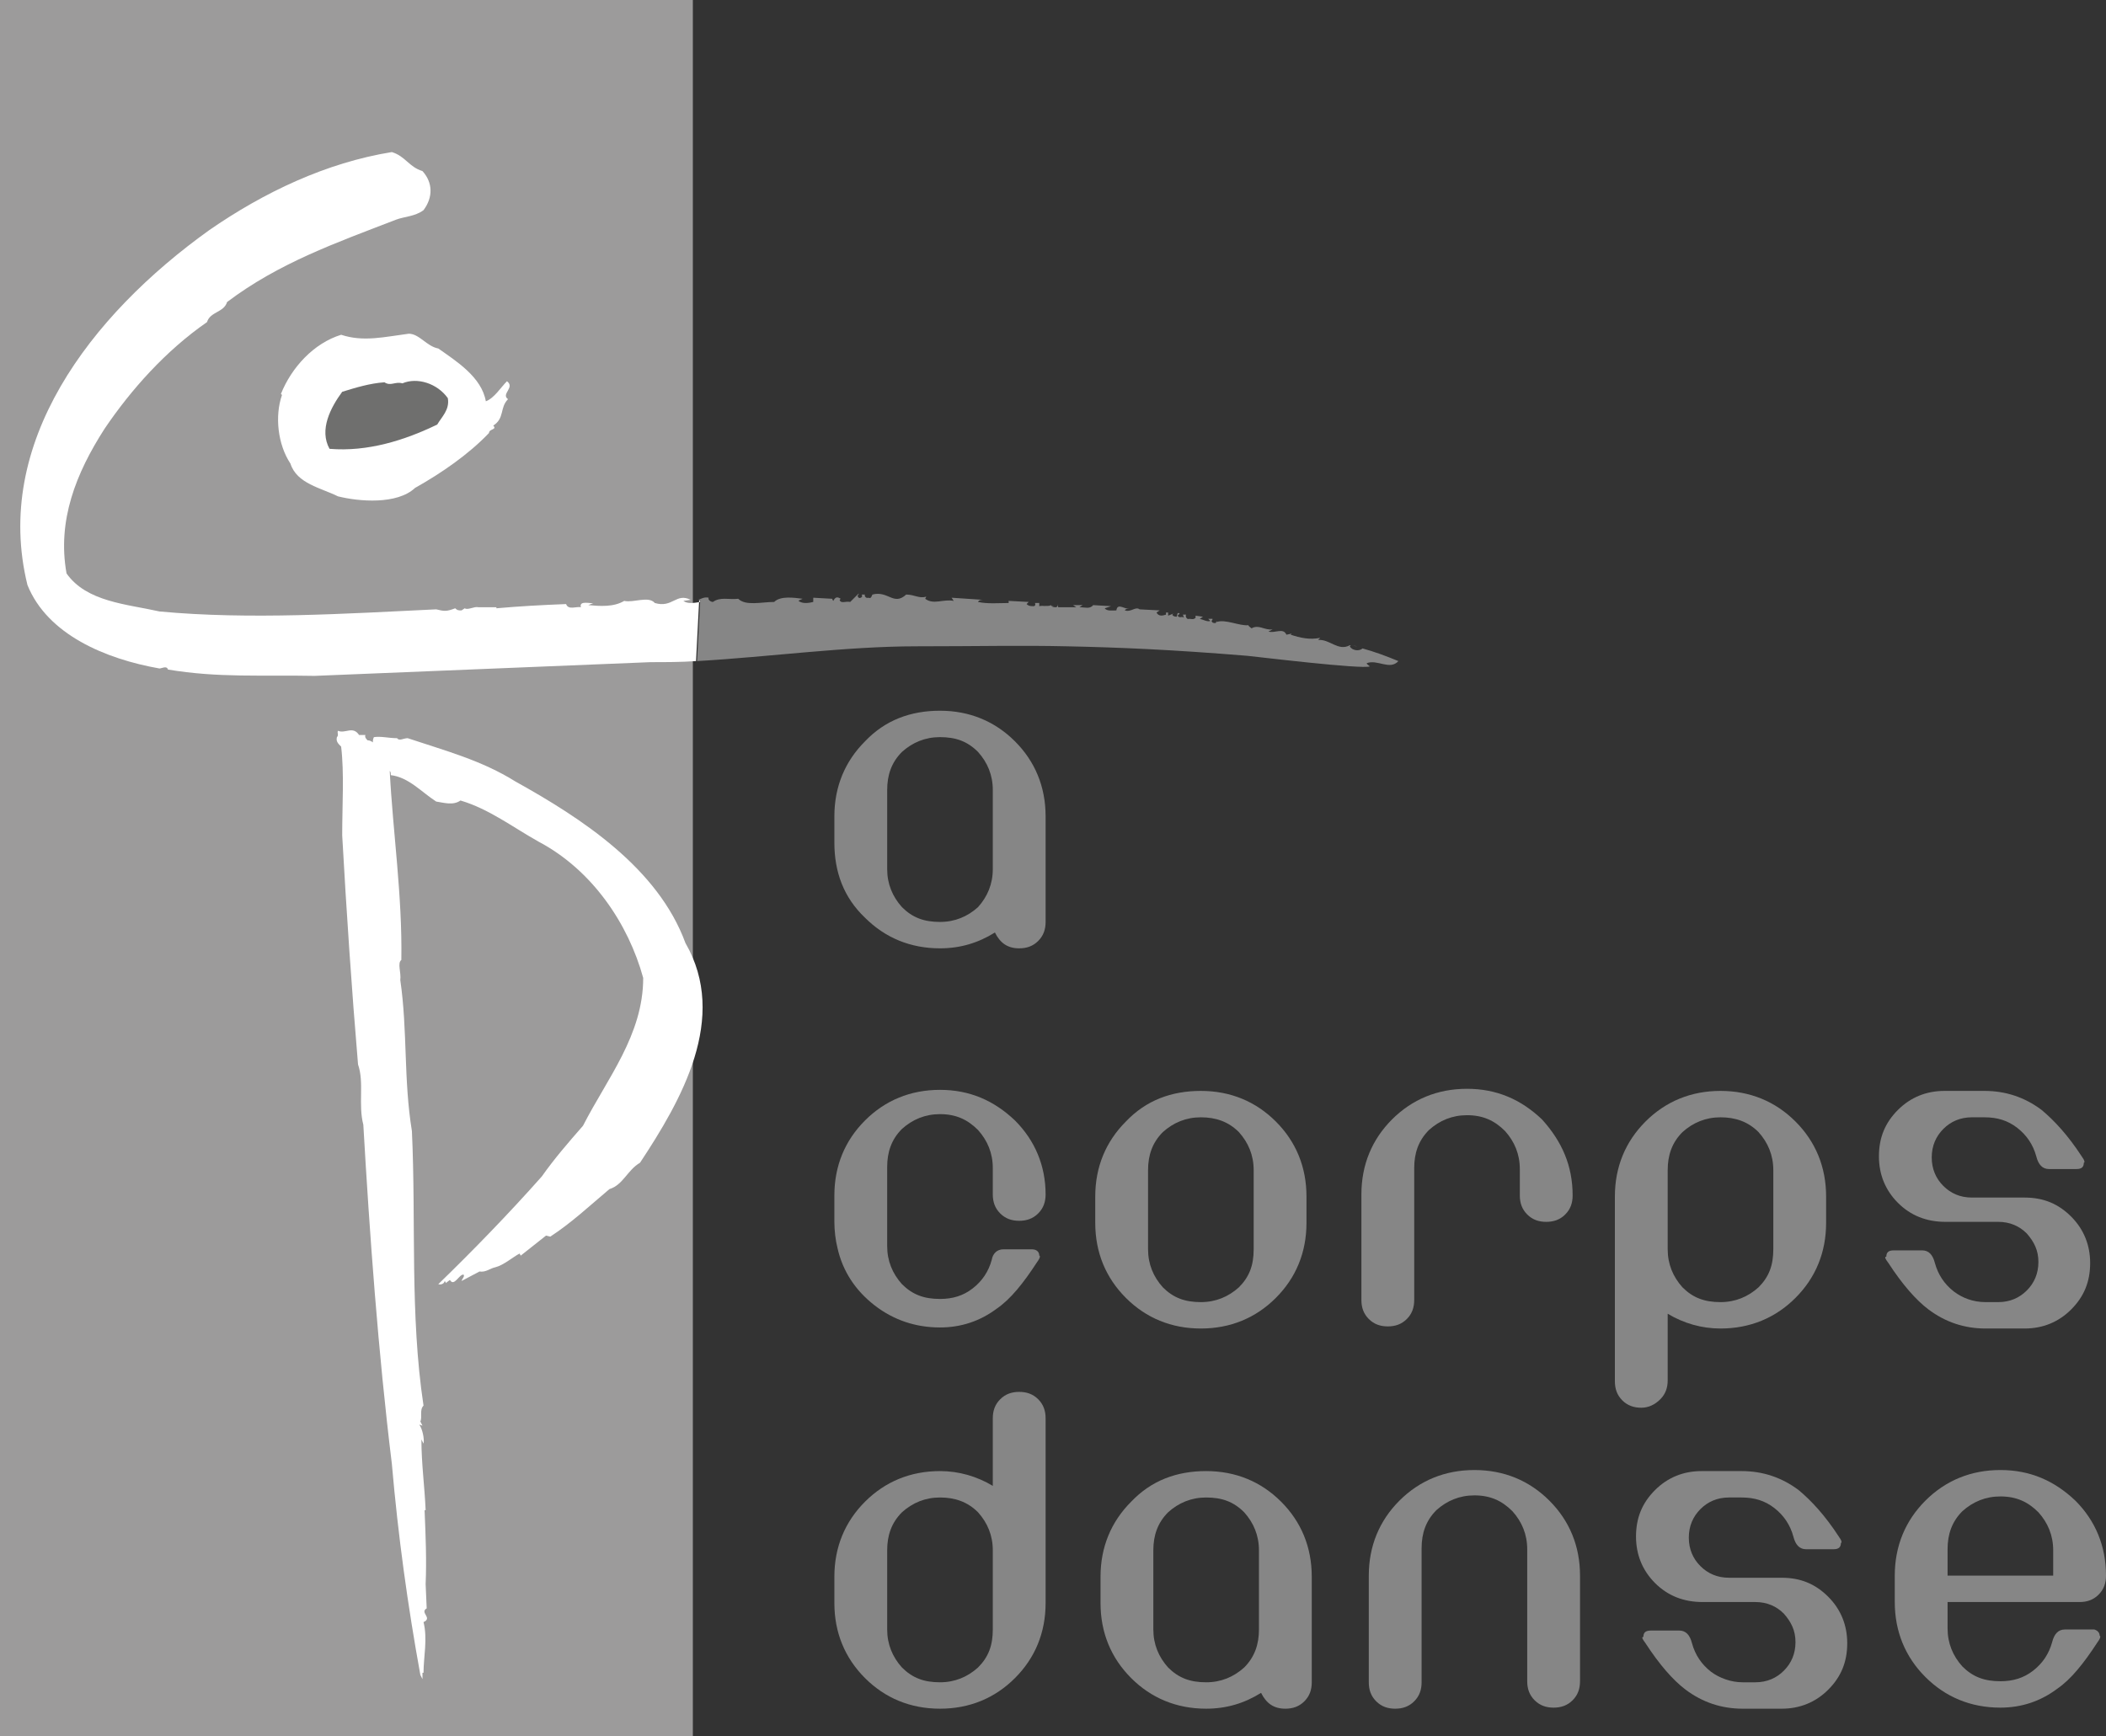 <?xml version="1.0" encoding="utf-8"?>
<!-- Generator: Adobe Illustrator 21.0.0, SVG Export Plug-In . SVG Version: 6.00 Build 0)  -->
<svg version="1.1" id="Calque_3" onclick="http://acorpsdanse95.fr/"
	 xmlns="http://www.w3.org/2000/svg" xmlns:xlink="http://www.w3.org/1999/xlink" x="0px" y="0px" viewBox="0 0 199.4 164.4"
	 style="enable-background:new 0 0 199.4 164.4;" xml:space="preserve">
<rect x="0" y="0" width="199.4" height="164.4" fill="#333333" stroke="none"/>
<style type="text/css">
	.st0{fill:#9C9B9B;}
	.st1{fill:#868686;}
	.st2{fill:#FFFFFF;}
	.st3{fill:#6F6F6E;}
</style>
<rect y="0" class="st0" width="65.6" height="164.4"/>
<g>
	<path class="st1" d="M89,67.3c2.8,0,5.2,1,7.1,2.9s2.9,4.3,2.9,7.1v10c0,0.7-0.2,1.3-0.7,1.8s-1.1,0.7-1.8,0.7
		c-1.1,0-1.8-0.5-2.3-1.5c-1.6,1-3.3,1.5-5.2,1.5c-2.8,0-5.2-1-7.1-2.9c-2-1.9-2.9-4.3-2.9-7.1v-2.5c0-2.8,1-5.2,2.9-7.1
		C83.8,68.2,86.2,67.3,89,67.3z M94,82.3v-7.5c0-1.4-0.5-2.6-1.4-3.6c-1-1-2.1-1.4-3.6-1.4c-1.4,0-2.6,0.5-3.6,1.4
		c-1,1-1.4,2.2-1.4,3.6v7.5c0,1.4,0.5,2.6,1.4,3.6c1,1,2.1,1.4,3.6,1.4c1.4,0,2.6-0.5,3.6-1.4C93.5,84.9,94,83.7,94,82.3z"/>
	<path class="st1" d="M95,118.3h2.7c0.4,0,0.7,0.2,0.7,0.6c0.1,0,0.1,0.2-0.2,0.6c-1.3,2-2.5,3.5-3.8,4.4c-1.6,1.2-3.4,1.8-5.4,1.8
		c-2.3,0-4.4-0.7-6.2-2.1c-1.8-1.4-3-3.2-3.5-5.4c-0.2-0.8-0.3-1.7-0.3-2.5v-2.5c0-2.8,1-5.2,2.9-7.1s4.3-2.9,7.1-2.9
		c2.8,0,5.1,1,7.1,2.9c1.9,1.9,2.9,4.3,2.9,7l0,0l0,0l0,0l0,0c0,0.7-0.2,1.3-0.7,1.8s-1.1,0.7-1.8,0.7c-0.7,0-1.3-0.2-1.8-0.7
		s-0.7-1.1-0.7-1.8l0,0v-2.5c0-1.4-0.5-2.6-1.4-3.6c-1-1-2.1-1.5-3.6-1.5c-1.4,0-2.6,0.5-3.6,1.4c-1,1-1.4,2.2-1.4,3.6v7.5
		c0,1.4,0.5,2.6,1.4,3.6c1,1,2.1,1.4,3.6,1.4c1.2,0,2.2-0.3,3.1-1s1.5-1.6,1.8-2.7l0,0l0,0C94,118.7,94.4,118.3,95,118.3z"/>
	<path class="st1" d="M113.7,103.3c2.8,0,5.2,1,7.1,2.9s2.9,4.3,2.9,7.1v2.5c0,2.8-1,5.2-2.9,7.1s-4.3,2.9-7.1,2.9
		c-2.8,0-5.2-1-7.1-2.9s-2.9-4.3-2.9-7.1v-2.5c0-2.8,1-5.2,2.9-7.1C108.5,104.2,110.9,103.3,113.7,103.3z M113.7,105.8
		c-1.4,0-2.6,0.5-3.6,1.4c-1,1-1.4,2.2-1.4,3.6v7.5c0,1.4,0.5,2.6,1.4,3.6c1,1,2.1,1.4,3.6,1.4c1.4,0,2.6-0.5,3.6-1.4
		c1-1,1.4-2.1,1.4-3.6v-7.5c0-1.4-0.5-2.6-1.4-3.6C116.3,106.2,115.1,105.8,113.7,105.8z"/>
	<path class="st1" d="M148.9,113.2L148.9,113.2C148.9,113.3,148.9,113.3,148.9,113.2c0,0.7-0.2,1.3-0.7,1.8s-1.1,0.7-1.8,0.7
		s-1.3-0.2-1.8-0.7s-0.7-1.1-0.7-1.8l0,0v-2.5c0-1.4-0.5-2.6-1.4-3.6c-1-1-2.1-1.5-3.6-1.5c-1.4,0-2.6,0.5-3.6,1.4
		c-1,1-1.4,2.2-1.4,3.6v12.5c0,0.7-0.2,1.3-0.7,1.8s-1.1,0.7-1.8,0.7s-1.3-0.2-1.8-0.7s-0.7-1.1-0.7-1.8v-10c0-2.8,1-5.2,2.9-7.1
		s4.3-2.9,7.1-2.9s5.1,1,7.1,2.9C147.9,108.1,148.9,110.4,148.9,113.2L148.9,113.2L148.9,113.2z"/>
	<path class="st1" d="M155.4,133.3c-0.7,0-1.3-0.2-1.8-0.7s-0.7-1.1-0.7-1.8v-17.5c0-2.8,1-5.2,2.9-7.1s4.3-2.9,7.1-2.9
		s5.2,1,7.1,2.9c1.9,1.9,2.9,4.3,2.9,7.1v2.5c0,2.8-1,5.2-2.9,7.1s-4.3,2.9-7.1,2.9c-1.8,0-3.5-0.5-5-1.4v6.3c0,0.7-0.2,1.3-0.7,1.8
		S156.1,133.3,155.4,133.3z M162.9,105.8c-1.4,0-2.6,0.5-3.6,1.4c-1,1-1.4,2.2-1.4,3.6v7.5c0,1.4,0.5,2.6,1.4,3.6
		c1,1,2.1,1.4,3.6,1.4c1.4,0,2.6-0.5,3.6-1.4c1-1,1.4-2.1,1.4-3.6v-7.5c0-1.4-0.5-2.6-1.4-3.6C165.5,106.2,164.3,105.8,162.9,105.8z
		"/>
	<path class="st1" d="M188,123.3h1.2c1.1,0,2-0.4,2.7-1.1s1.1-1.6,1.1-2.7s-0.4-1.9-1.1-2.7c-0.7-0.7-1.6-1.1-2.7-1.1h-5
		c-1.8,0-3.3-0.6-4.5-1.8c-1.2-1.2-1.8-2.7-1.8-4.4c0-1.8,0.6-3.2,1.8-4.4c1.2-1.2,2.7-1.8,4.4-1.8h3.8c2,0,3.8,0.6,5.4,1.8
		c1.2,1,2.5,2.4,3.8,4.4c0.3,0.4,0.3,0.6,0.2,0.6c0,0.4-0.2,0.6-0.7,0.6H194c-0.6,0-1-0.4-1.2-1.2l0,0l0,0l0,0
		c-0.3-1.1-0.9-2-1.8-2.7c-0.9-0.7-1.9-1-3.1-1l0,0h-1.2c-1.1,0-2,0.4-2.7,1.1s-1.1,1.6-1.1,2.7s0.4,2,1.1,2.7
		c0.7,0.7,1.6,1.1,2.7,1.1h5c1.8,0,3.2,0.6,4.4,1.8c1.2,1.2,1.8,2.7,1.8,4.4c0,1.8-0.6,3.2-1.8,4.4c-1.2,1.2-2.7,1.8-4.4,1.8H188
		c-2,0-3.8-0.6-5.4-1.8c-1.2-0.9-2.5-2.4-3.8-4.4c-0.3-0.4-0.4-0.6-0.2-0.6c0-0.4,0.2-0.6,0.7-0.6h2.7c0.6,0,1,0.4,1.2,1.2l0,0l0,0
		c0.3,1.1,0.9,2,1.8,2.7C185.8,122.9,186.8,123.3,188,123.3L188,123.3z"/>
	<path class="st1" d="M96.5,131.8c0.7,0,1.3,0.2,1.8,0.7s0.7,1.1,0.7,1.8v17.5c0,2.8-1,5.2-2.9,7.1c-1.9,1.9-4.3,2.9-7.1,2.9
		c-2.8,0-5.2-1-7.1-2.9s-2.9-4.3-2.9-7.1v-2.5c0-2.8,1-5.2,2.9-7.1c1.9-1.9,4.3-2.9,7.1-2.9c1.8,0,3.5,0.5,5,1.4v-6.4
		c0-0.7,0.2-1.3,0.7-1.8S95.8,131.8,96.5,131.8z M89,141.8c-1.4,0-2.6,0.5-3.6,1.4c-1,1-1.4,2.2-1.4,3.6v7.5c0,1.4,0.5,2.6,1.4,3.6
		c1,1,2.1,1.4,3.6,1.4c1.4,0,2.6-0.5,3.6-1.4c1-1,1.4-2.1,1.4-3.6v-7.5c0-1.4-0.5-2.6-1.4-3.6C91.6,142.2,90.4,141.8,89,141.8z"/>
	<path class="st1" d="M114.2,139.3c2.8,0,5.2,1,7.1,2.9s2.9,4.3,2.9,7.1v10c0,0.7-0.2,1.3-0.7,1.8s-1.1,0.7-1.8,0.7
		c-1.1,0-1.8-0.5-2.3-1.5c-1.6,1-3.3,1.5-5.2,1.5c-2.8,0-5.2-1-7.1-2.9s-2.9-4.3-2.9-7.1v-2.5c0-2.8,1-5.2,2.9-7.1
		C109,140.2,111.4,139.3,114.2,139.3z M119.2,154.3v-7.5c0-1.4-0.5-2.6-1.4-3.6c-1-1-2.1-1.4-3.6-1.4c-1.4,0-2.6,0.5-3.6,1.4
		c-1,1-1.4,2.2-1.4,3.6v7.5c0,1.4,0.5,2.6,1.4,3.6c1,1,2.1,1.4,3.6,1.4c1.4,0,2.6-0.5,3.6-1.4C118.8,156.9,119.2,155.7,119.2,154.3z
		"/>
	<path class="st1" d="M134.6,159.3c0,0.7-0.2,1.3-0.7,1.8s-1.1,0.7-1.8,0.7s-1.3-0.2-1.8-0.7s-0.7-1.1-0.7-1.8v-10.1
		c0-2.8,1-5.2,2.9-7.1c1.9-1.9,4.3-2.9,7.1-2.9s5.2,1,7.1,2.9c1.9,1.9,2.9,4.3,2.9,7.1v10c0,0.7-0.2,1.3-0.7,1.8s-1.1,0.7-1.8,0.7
		s-1.3-0.2-1.8-0.7s-0.7-1.1-0.7-1.8v-12.5c0-1.4-0.5-2.6-1.4-3.6c-1-1-2.1-1.5-3.6-1.5c-1.4,0-2.6,0.5-3.6,1.4
		c-1,1-1.4,2.2-1.4,3.6V159.3z"/>
	<path class="st1" d="M165,159.3h1.2c1.1,0,2-0.4,2.7-1.1c0.7-0.7,1.1-1.6,1.1-2.7c0-1.1-0.4-1.9-1.1-2.7c-0.7-0.7-1.6-1.1-2.7-1.1
		h-5c-1.8,0-3.3-0.6-4.5-1.8s-1.8-2.7-1.8-4.4c0-1.8,0.6-3.2,1.8-4.4s2.7-1.8,4.4-1.8h3.8c2,0,3.8,0.6,5.4,1.8
		c1.2,1,2.5,2.4,3.8,4.4c0.3,0.4,0.3,0.6,0.2,0.6c0,0.4-0.2,0.6-0.7,0.6H171c-0.6,0-1-0.4-1.2-1.2l0,0l0,0l0,0
		c-0.3-1.1-0.9-2-1.8-2.7c-0.9-0.7-1.9-1-3.1-1l0,0h-1.2c-1.1,0-2,0.4-2.7,1.1c-0.7,0.7-1.1,1.6-1.1,2.7c0,1.1,0.4,2,1.1,2.7
		c0.7,0.7,1.6,1.1,2.7,1.1h5c1.8,0,3.2,0.6,4.4,1.8s1.8,2.7,1.8,4.4c0,1.8-0.6,3.2-1.8,4.4s-2.7,1.8-4.4,1.8H165
		c-2,0-3.8-0.6-5.4-1.8c-1.2-0.9-2.5-2.4-3.8-4.4c-0.3-0.4-0.4-0.6-0.2-0.6c0-0.4,0.2-0.6,0.7-0.6h2.7c0.6,0,1,0.4,1.2,1.2l0,0l0,0
		c0.3,1.1,0.9,2,1.8,2.7C162.8,158.9,163.9,159.3,165,159.3L165,159.3z"/>
	<path class="st1" d="M194.3,155.5L194.3,155.5L194.3,155.5c0.2-0.8,0.6-1.2,1.2-1.2h2c0.5,0,0.8,0,0.8,0c0.3,0.1,0.5,0.3,0.5,0.6
		c0.1,0,0.1,0.2-0.2,0.6c-1.3,2-2.5,3.5-3.8,4.4c-1.6,1.2-3.4,1.8-5.4,1.8c-2.8,0-5.2-1-7.1-2.9c-1.9-1.9-2.9-4.3-2.9-7.1v-2.5
		c0-2.8,1-5.2,2.9-7.1c1.9-1.9,4.3-2.9,7.1-2.9s5.1,1,7.1,2.9c1.9,1.9,2.9,4.3,2.9,7.1l0,0l0,0l0,0l0,0c0,0.7-0.2,1.3-0.7,1.8
		s-1.1,0.7-1.8,0.7h-12.5v2.5c0,1.4,0.5,2.6,1.4,3.6c1,1,2.1,1.4,3.6,1.4c1.2,0,2.2-0.3,3.1-1C193.4,157.5,194,156.6,194.3,155.5z
		 M194.4,149.3v-2.5c0-1.4-0.5-2.6-1.4-3.6c-1-1-2.1-1.5-3.6-1.5c-1.4,0-2.6,0.5-3.6,1.4c-1,1-1.4,2.2-1.4,3.6v2.5h10V149.3z"/>
</g>
<path class="st2" d="M65.9,62.6c-1.4,0.1-2.9,0.1-4.3,0.1L29.8,64c-5.1-0.1-9.1,0.2-13.9-0.6c-0.1-0.4-0.6-0.1-0.8-0.1
	C10,62.4,4.5,60.1,2.6,55.4C-0.7,42,8.5,29.9,19.8,21.8c5.2-3.6,11.1-6.4,17.3-7.4c1.3,0.4,1.6,1.4,2.9,1.8c1,1.1,1,2.5,0.1,3.7
	c-0.8,0.6-1.8,0.6-2.6,0.9c-5.7,2.2-11.1,4.1-16,7.8c-0.3,1-1.6,0.9-1.9,1.9c-3.9,2.7-7.2,6.4-9.7,10.1c-2.7,4.2-4.5,8.7-3.6,13.7
	c1.9,2.7,5.7,2.9,8.8,3.6c8.5,0.8,17.8,0.2,26.2-0.2c0.8,0.2,1,0.2,1.8-0.1c0.2,0.2,0.3,0.2,0.6,0.2l0.3-0.2
	c0.3,0.2,0.9-0.2,1.3-0.1H47v0.1c2.3-0.2,4.1-0.3,6.6-0.4c0.2,0.6,1,0.2,1.4,0.3c-0.2-0.7,1-0.3,1.2-0.4l-0.5,0.2
	c1.1,0.1,2.4,0.2,3.4-0.4c0.9,0.2,2.3-0.5,2.9,0.2c1.7,0.5,2-1,3.4-0.3l-0.7,0.1c0.4,0.3,1,0.2,1.6,0.1c0-0.1,0-0.1-0.1-0.2"/>
<g>
	<path class="st1" d="M128,61.1l0.5,0.1C128.3,61.2,128.1,61.1,128,61.1z"/>
	<path class="st1" d="M129,61.4c-0.3,0.3-1,0.2-1.2-0.2l0.1-0.1h-0.1c-1.1,0.6-1.9-0.6-3-0.5l0.2-0.2c-1,0.2-1.9,0-2.8-0.3l0.1-0.1
		l-0.5,0.1c-0.3-0.7-1.1-0.1-1.7-0.3l0.4-0.2c-0.8,0.1-1.3-0.5-2-0.1c-0.1-0.1-0.3-0.2-0.3-0.3c-0.8,0.1-2.2-0.6-3-0.3v-0.1
		l-0.1,0.2c-0.2,0-0.3,0-0.4-0.2c0.1-0.1,0.1-0.1,0.1-0.2h-0.4l0.2,0.2c-0.3,0.1-0.6-0.1-1-0.2l0.3-0.2l-0.7-0.1v0.2
		c-0.2,0.2-0.4,0.1-0.6,0.1c-0.2,0.1-0.4-0.2-0.3-0.4H112l0.1,0.3c-0.2-0.2-0.4,0.1-0.6-0.2l0.2-0.2c-0.3-0.2-0.2,0.2-0.3,0.3
		c-0.2,0-0.4-0.1-0.4-0.2l0.1-0.1l-0.5,0.2V58h-0.2v0.2c-0.3,0.1-0.7,0.2-0.9-0.2l0.3-0.2l-1.9-0.1c-0.4-0.3-0.8,0.3-1.4,0.1
		c0.1-0.2,0.3-0.1,0.4-0.2c-0.3,0.2-1.1-0.6-1.2,0.2c-0.3,0-0.9,0.1-1.1-0.2l0.6-0.2l-1.7-0.1c-0.3,0.4-0.8,0.2-1.3,0.2l0.3-0.2
		h-0.9l0.3,0.2H101h-0.8l-0.1-0.3c0,0.1,0.1,0.2-0.1,0.3c-0.2,0-0.4,0-0.5-0.2c-0.3,0.2-0.7,0-1.1,0.1v-0.3H98
		c0,0.1,0.1,0.2-0.1,0.3c-0.3,0-0.5,0-0.7-0.2l0.2-0.2l-1.9-0.1v0.2c-0.9,0-2,0.1-2.9-0.1c0.1-0.2,0.3-0.2,0.5-0.2l-3-0.2l0.2,0.3
		c-1-0.2-1.9,0.4-2.7-0.2l0.1-0.2c-0.7,0.2-1.1-0.2-1.9-0.2c-1.2,1.1-1.7-0.4-3.2,0c-0.1,0.2-0.1,0.4-0.4,0.3
		c-0.2,0.1-0.4-0.2-0.3-0.3h-0.3c0,0.1,0.1,0.2-0.1,0.3s-0.3-0.1-0.3-0.2c0.1-0.1,0.1-0.1,0.1-0.2L80.5,57c-0.4-0.1-0.9,0.2-1-0.2
		l0.1-0.1c-0.3-0.2-0.5-0.2-0.7,0.2c-0.1-0.1-0.1-0.2-0.1-0.2L77,56.6V57c-0.4,0.1-1,0.2-1.4-0.1c0.1-0.1,0.2-0.1,0.4-0.2
		c-0.8-0.1-2.1-0.3-2.7,0.3c-1.2,0-2.7,0.4-3.4-0.3c-0.9,0.1-1.7-0.2-2.4,0.3c-0.2,0-0.5-0.2-0.4-0.4c-0.4-0.1-0.7,0.1-1,0.2h0.2
		L66,62.6c6.9-0.4,14.1-1.4,20.8-1.4c5.7,0,9.9-0.1,14.2,0c4.8,0.1,9.8,0.3,17.1,0.9c1,0.1,10.9,1.3,11.6,1
		c-0.1-0.1-0.3-0.2-0.3-0.3c1-0.4,2.2,0.7,3-0.2C131.2,62.1,130.1,61.7,129,61.4z"/>
	<polygon class="st1" points="98.9,57.4 99.3,57.5 99.8,57.4 	"/>
	<path class="st1" d="M76,56.7c0.1,0,0.2,0,0.2,0C76.1,56.7,76,56.7,76,56.7z"/>
</g>
<path class="st2" d="M41.5,33c1.7,1.2,4.1,2.7,4.5,5c0.8-0.3,1.4-1.3,2-1.9c0.8,0.6-0.6,1.2,0.1,1.7c-0.8,0.8-0.3,1.8-1.4,2.5
	c0.4,0.4-0.4,0.3-0.4,0.7c-1.9,2-4.5,3.8-7,5.2C37.6,47.8,34,47.5,32,47c-1.6-0.8-3.9-1.2-4.5-3.1c-1.2-1.8-1.5-4.5-0.8-6.5
	l-0.1-0.1c1-2.5,3.1-4.8,5.7-5.6c2.1,0.7,4.1,0.2,6.4-0.1C39.7,31.6,40.4,32.8,41.5,33z"/>
<path class="st3" d="M42.4,37.7c0.2,1.1-0.6,1.8-1,2.5c-3.1,1.5-6.6,2.6-10.2,2.3c-1-1.8,0.1-3.9,1.2-5.4c1.3-0.4,2.6-0.8,4-0.9
	c0.6,0.4,1-0.1,1.7,0.1C39.5,35.7,41.4,36.3,42.4,37.7z"/>
<path class="st2" d="M64.9,89.3c-2.6-7.1-9.8-11.8-16.1-15.3c-3.2-2-6.6-2.9-10.2-4.1c-0.4,0-0.8,0.3-1,0c-0.8,0-1.5-0.2-2.2-0.1
	c-0.1,0.2-0.1,0.4-0.1,0.5c-0.1-0.1-0.3-0.2-0.5-0.2c-0.1-0.1-0.3-0.3-0.2-0.5H34c-0.6-0.9-1.3-0.1-2-0.4c-0.1,0.2,0.1,0.4-0.1,0.6
	c-0.1,0.4,0.1,0.6,0.4,0.9c0.3,2.5,0.1,5.5,0.1,8.4c0.4,7.2,0.9,14.6,1.5,21.7c0.6,1.7,0,3.8,0.5,5.7c0.6,10.4,1.4,21.5,2.7,32.1
	c0.6,6.9,1.5,13.4,2.7,20L40,159v-0.6h0.1c0-1.5,0.4-3.2,0-4.8c0.9-0.4-0.4-0.9,0.3-1.3l-0.1-2.3c0.1-2.3,0-4.6-0.1-7h0.1
	c-0.1-2.3-0.4-4.4-0.4-6.7l0.2,0.4c0.1-0.4-0.1-1.4-0.4-1.8L40,135l-0.2-0.4c0.2-0.4-0.1-1.1,0.3-1.5c-1.3-8.6-0.7-17.5-1.1-26h0
	c-0.8-4.9-0.4-9.5-1.1-14.3c0.1-0.7-0.3-1.6,0.1-1.9c0.1-6.1-0.8-12.1-1.1-17.9c0.1,0.1,0.1,0.2,0.1,0.4c1.7,0.2,2.9,1.6,4.3,2.5
	c0.7,0.1,1.6,0.4,2.3-0.1c2.7,0.8,4.9,2.5,7.4,3.9c5.1,2.7,8.5,7.8,9.9,12.9c0,5.4-3.4,9.5-5.7,14c-1.4,1.6-2.7,3.1-3.9,4.8
	c-3.1,3.5-6.6,7.1-9.8,10.2c0.3,0.1,0.6-0.1,0.6-0.3c0.1,0.1,0.1,0.1,0.1,0.2l0.4-0.3c0.4,0.7,0.9-0.6,1.3-0.5
	c0.1,0.2-0.1,0.3-0.2,0.6l1.7-0.9c0.6,0.1,1-0.3,1.5-0.4c0.8-0.2,1.7-1,2.3-1.3l0.1,0.2l2.4-1.9l0.4,0.1c2-1.3,3.7-2.9,5.6-4.5
	c1.3-0.4,1.7-1.8,2.9-2.5C64.5,104.2,69,96.4,64.9,89.3z"/>
</svg>
